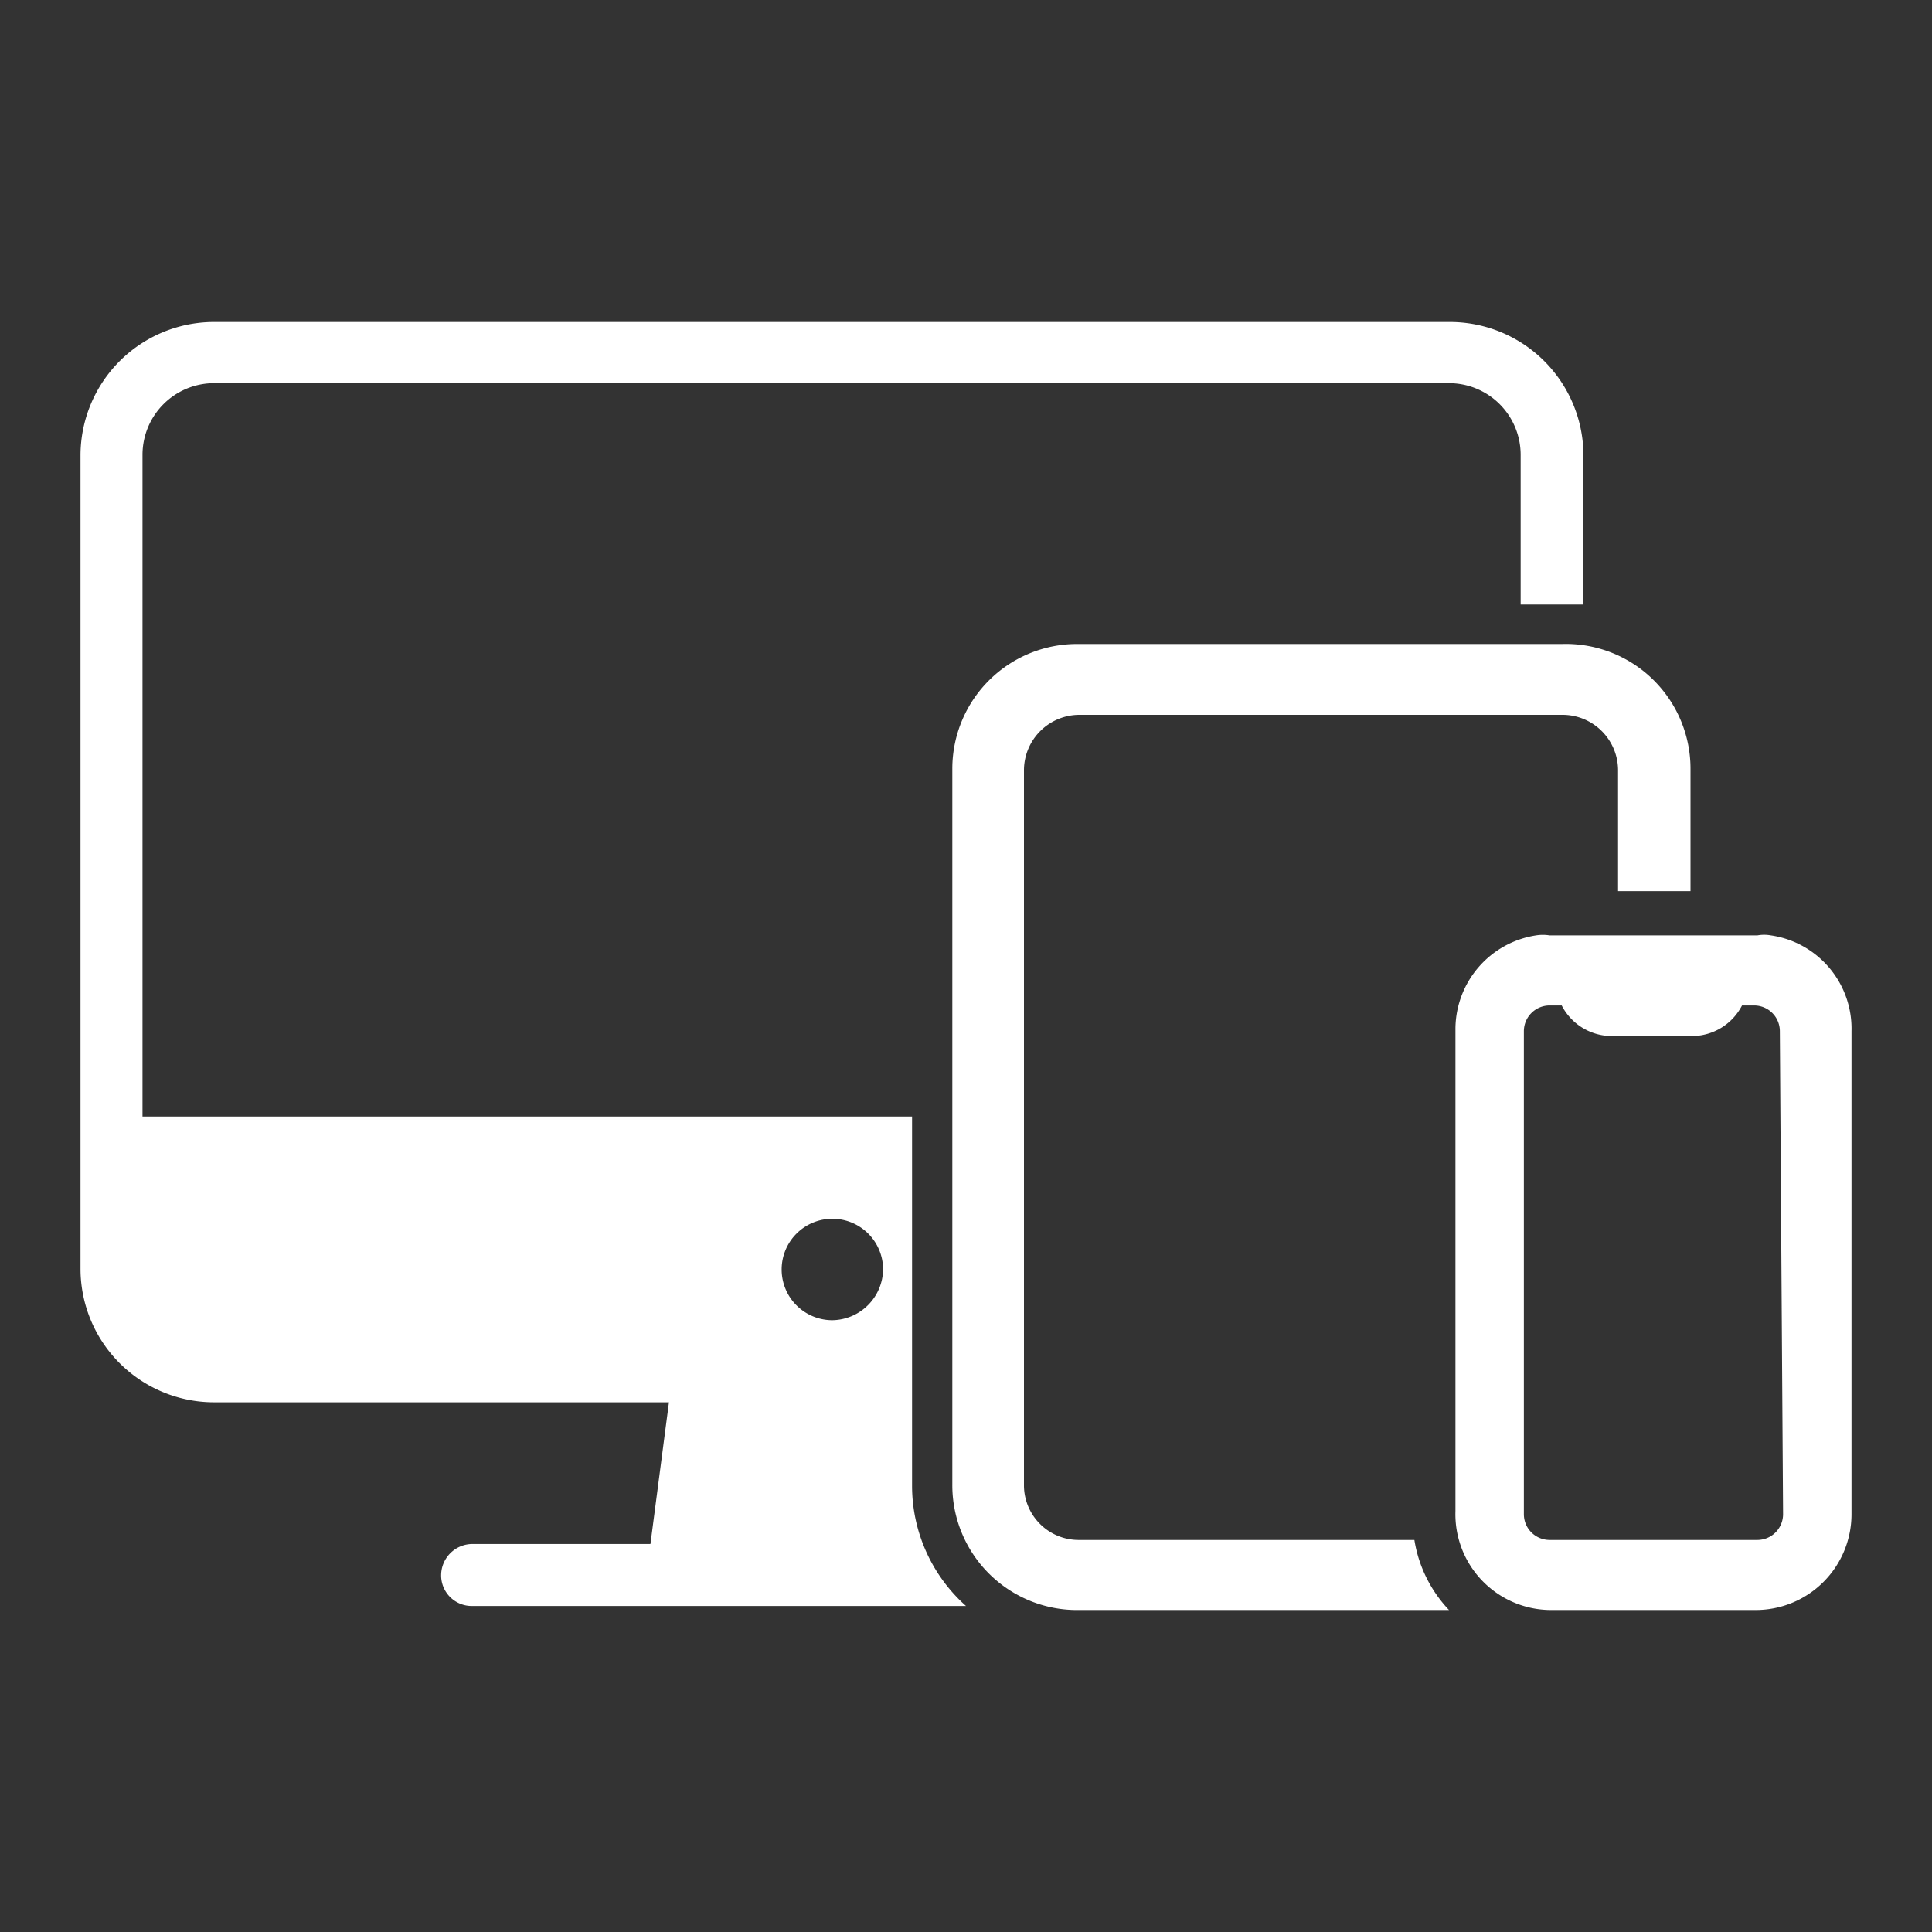 <svg id="Layer_1" data-name="Layer 1" xmlns="http://www.w3.org/2000/svg" viewBox="0 0 24 24"><rect x="0" y="0" width="24" height="24" fill="#333333" stroke="none"/><defs><style>.cls-1{fill:#fff;}</style></defs><title>Responsive_Design</title><path class="cls-1" d="M11.33,18.46V13.87H1.77V5.65a.89.89,0,0,1,.9-.89H18a.89.89,0,0,1,.89.89V7.51h.49l.29,0V5.65A1.66,1.66,0,0,0,18,4H2.67A1.66,1.66,0,0,0,1,5.65V15.77a1.66,1.66,0,0,0,1.67,1.65H8.31l-.23,1.76H5.87a.39.39,0,0,0-.39.39.38.38,0,0,0,.39.38H12A2,2,0,0,1,11.33,18.46Zm-1-2.06a.63.63,0,1,1,.64-.63A.64.64,0,0,1,10.34,16.4Z"/><path class="cls-1" d="M17.57,19.13H13.41a.68.68,0,0,1-.69-.67V9.56a.69.69,0,0,1,.69-.68h6a.69.69,0,0,1,.69.68v1.51H21V9.56A1.55,1.55,0,0,0,19.4,8h-6a1.55,1.55,0,0,0-1.57,1.54v8.9A1.55,1.55,0,0,0,13.41,20H18A1.64,1.64,0,0,1,17.57,19.13Z"/><path class="cls-1" d="M22,11.62a.47.47,0,0,0-.17,0H19.25a.53.53,0,0,0-.17,0,1.18,1.18,0,0,0-1,1.15v6A1.19,1.19,0,0,0,19.25,20H21.8A1.19,1.19,0,0,0,23,18.81v-6A1.17,1.17,0,0,0,22,11.62Zm.15,7.19a.32.32,0,0,1-.32.32H19.25a.32.32,0,0,1-.32-.32v-6a.32.32,0,0,1,.32-.32h.15a.7.7,0,0,0,.62.38h1a.7.7,0,0,0,.62-.38h.15a.32.32,0,0,1,.32.32Z"/></svg>